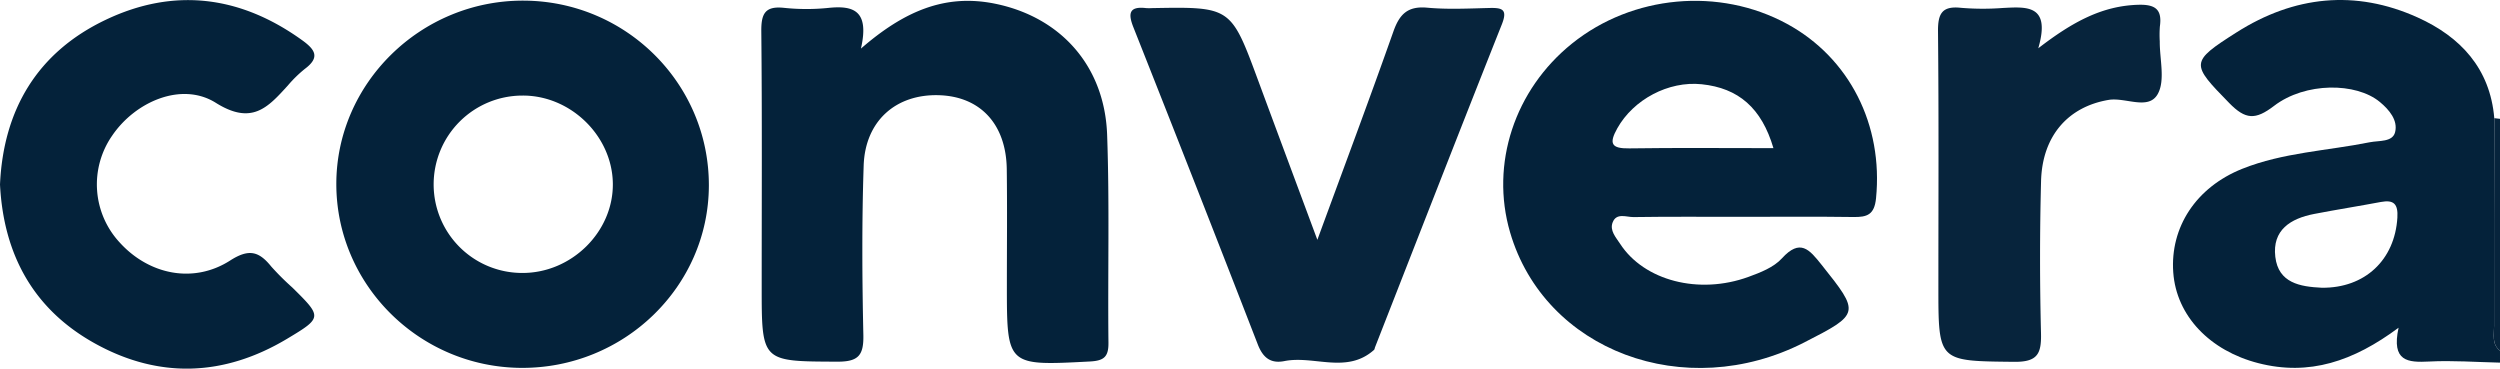<svg xmlns="http://www.w3.org/2000/svg" width="794.997" height="117.227" viewBox="0 0 794.997 117.227">
  <g id="a45b41a1-ae25-42c1-995c-261dc660526a" data-name="Layer 2">
    <g id="b73c4ebd-15c2-4087-a0e1-406eb939f5ca" data-name="Layer 1">
      <g>
        <path d="M794.997,115.315c-7.511-.158-15.044-.739-22.527-.35-6.764.352-12.072.023-9.725-10.753-14.402,10.709-28.431,15.411-44.568,11.279-15.442-3.954-26.102-15.042-27.086-28.881-1.016-14.284,7.174-27.031,21.967-32.94,12.954-5.174,26.993-5.714,40.525-8.432,2.928-.588,7.255.02,8.06-3.218.93-3.742-1.815-7.069-4.854-9.592-7.534-6.256-23.716-6.353-33.649,1.246-5.927,4.534-9.067,4.401-14.281-.941-12.149-12.447-12.553-12.97,2.396-22.458,18.262-11.592,37.739-13.673,57.561-4.72,13.578,6.133,23.035,16.196,24.364,32.025q-.047,33.034-.065,66.067c.003,2.73-.81,5.755,1.881,7.886ZM738.325,91.502c13.709.153,23.237-8.846,24.039-22.313.253-4.252-1.084-5.747-5.262-4.959-7.058,1.331-14.157,2.443-21.208,3.807-7.478,1.447-13.353,5.078-12.35,13.626C724.522,90.001,731.41,91.167,738.325,91.502Z" style="fill: #04223a"/>
        <path d="M794.997,111.533c-2.691-2.132-1.878-5.157-1.881-7.886q-.032-33.034.065-66.067l1.816.209Z" style="fill: #07243c"/>
        <path d="M553.476,68.951c-11.338.001-22.678-.09-34.014.079-2.253.034-5.413-1.458-6.64,1.685-1.015,2.601,1.045,4.777,2.381,6.831,7.602,11.689,24.994,16.264,40.805,10.505,3.788-1.38,8.033-3.031,10.618-5.873,5.822-6.4,8.725-2.871,12.612,2,12.276,15.387,12.33,15.616-5.516,24.729-37.921,19.365-82.543,2.631-93.532-35.074-6.325-21.704,1.427-45.293,19.715-59.99C519.131-1.608,546.715-4.13,568.274,7.591c19.919,10.829,30.606,32.23,28.307,55.43-.52,5.253-2.802,6.053-7.201,5.989C577.414,68.835,565.444,68.95,553.476,68.951ZM563.951,47.11c-3.78-12.823-11.156-19.105-22.816-20.319-10.62-1.105-21.723,4.897-26.828,13.997-2.762,4.923-1.866,6.482,3.825,6.397C533.166,46.962,548.206,47.11,563.951,47.11Z" style="fill: #04223a"/>
        <path d="M225.419,59.077c-.112,32.136-27.072,58.207-59.879,57.904-32.267-.299-58.519-26.439-58.589-58.34-.071-32.115,26.829-58.535,59.5-58.44C199.11.294,225.532,26.675,225.419,59.077Zm-87.521-.528A28.158,28.158,0,0,0,165.926,86.799c15.778.147,29.215-13.105,28.955-28.558-.254-15.135-13.528-27.973-28.796-27.85A28.255,28.255,0,0,0,137.898,58.548Z" style="fill: #04223a"/>
        <path d="M273.775,15.453C287.558,3.488,300.612-2.051,316.456,1.182c20.766,4.238,34.823,19.719,35.611,41.696.789,22.019.178,44.085.42,66.127.05,4.557-1.512,5.718-5.969,5.95-26.338,1.369-26.331,1.492-26.332-24.313-0-12.283.125-24.567-.036-36.848-.188-14.298-8.4-23.12-21.564-23.52-13.678-.415-23.47,8.171-23.94,22.376-.594,17.932-.489,35.903-.099,53.845.141,6.492-1.546,8.547-8.306,8.516-24.021-.108-24.023.161-24.022-23.743,0-27.085.148-54.172-.122-81.254-.056-5.596,1.123-8.173,7.232-7.519a68.378,68.378,0,0,0,14.165.012C271.426,1.695,276.531,3.363,273.775,15.453Z" style="fill: #04223a"/>
        <path d="M418.92,76.266c8.713-23.759,16.654-44.933,24.179-66.254,1.949-5.522,4.565-8.138,10.765-7.567,6.563.604,13.227.252,19.841.095,4.052-.097,5.767.46,3.873,5.225-13.576,34.158-26.906,68.414-40.313,102.639-.115.293-.131.687-.338.872-8.666,7.736-19.069,1.684-28.489,3.549-4.349.861-6.813-1.043-8.462-5.293Q380.381,59.012,360.405,8.64c-1.695-4.289-1.4-6.693,3.989-6.069a14.336,14.336,0,0,0,1.89.008c25.151-.445,25.136-.44,33.77,22.909C406.016,41.613,412.027,57.72,418.92,76.266Z" style="fill: #07243c"/>
        <path d="M0,58.678C1.071,34.953,11.797,16.662,33.67,6.273c21.748-10.33,42.783-7.61,62.388,6.499,4.148,2.985,5.811,5.459.882,9.133a39.777,39.777,0,0,0-5.401,5.278C85.167,34.183,80.111,39.897,68.619,32.69c-10.85-6.804-25.619-.391-32.968,10.469a27.157,27.157,0,0,0,2.446,33.992c9.299,10.217,23.447,13.165,35.117,5.677,6.054-3.885,9.215-2.818,13.079,1.97a84.533,84.533,0,0,0,6.694,6.661c9.461,9.342,9.573,9.532-1.679,16.267-20.007,11.977-40.708,12.795-61.078,1.513C10.801,98.478,1.154,81.191,0,58.678Z" style="fill: #04223a"/>
        <path d="M648.171,15.351c10.905-8.412,20.347-13.527,31.881-13.832,5.431-.144,7.542,1.56,6.785,6.907a36.065,36.065,0,0,0-.035,4.72c-.046,5.668,1.783,12.376-.632,16.736-2.942,5.313-10.258.982-15.643,1.889-12.733,2.145-21.095,11.304-21.472,25.835q-.625,24.08-.021,48.184c.173,6.629-.976,9.359-8.583,9.272-24.042-.277-24.046.08-24.046-23.807,0-27.088.146-54.177-.119-81.262-.055-5.646,1.262-8.167,7.316-7.505a83.577,83.577,0,0,0,13.228.052C644.476,2.155,652.215,1.391,648.171,15.351Z" style="fill: #07243c"/>
      </g>
    </g>
  </g>
</svg>
